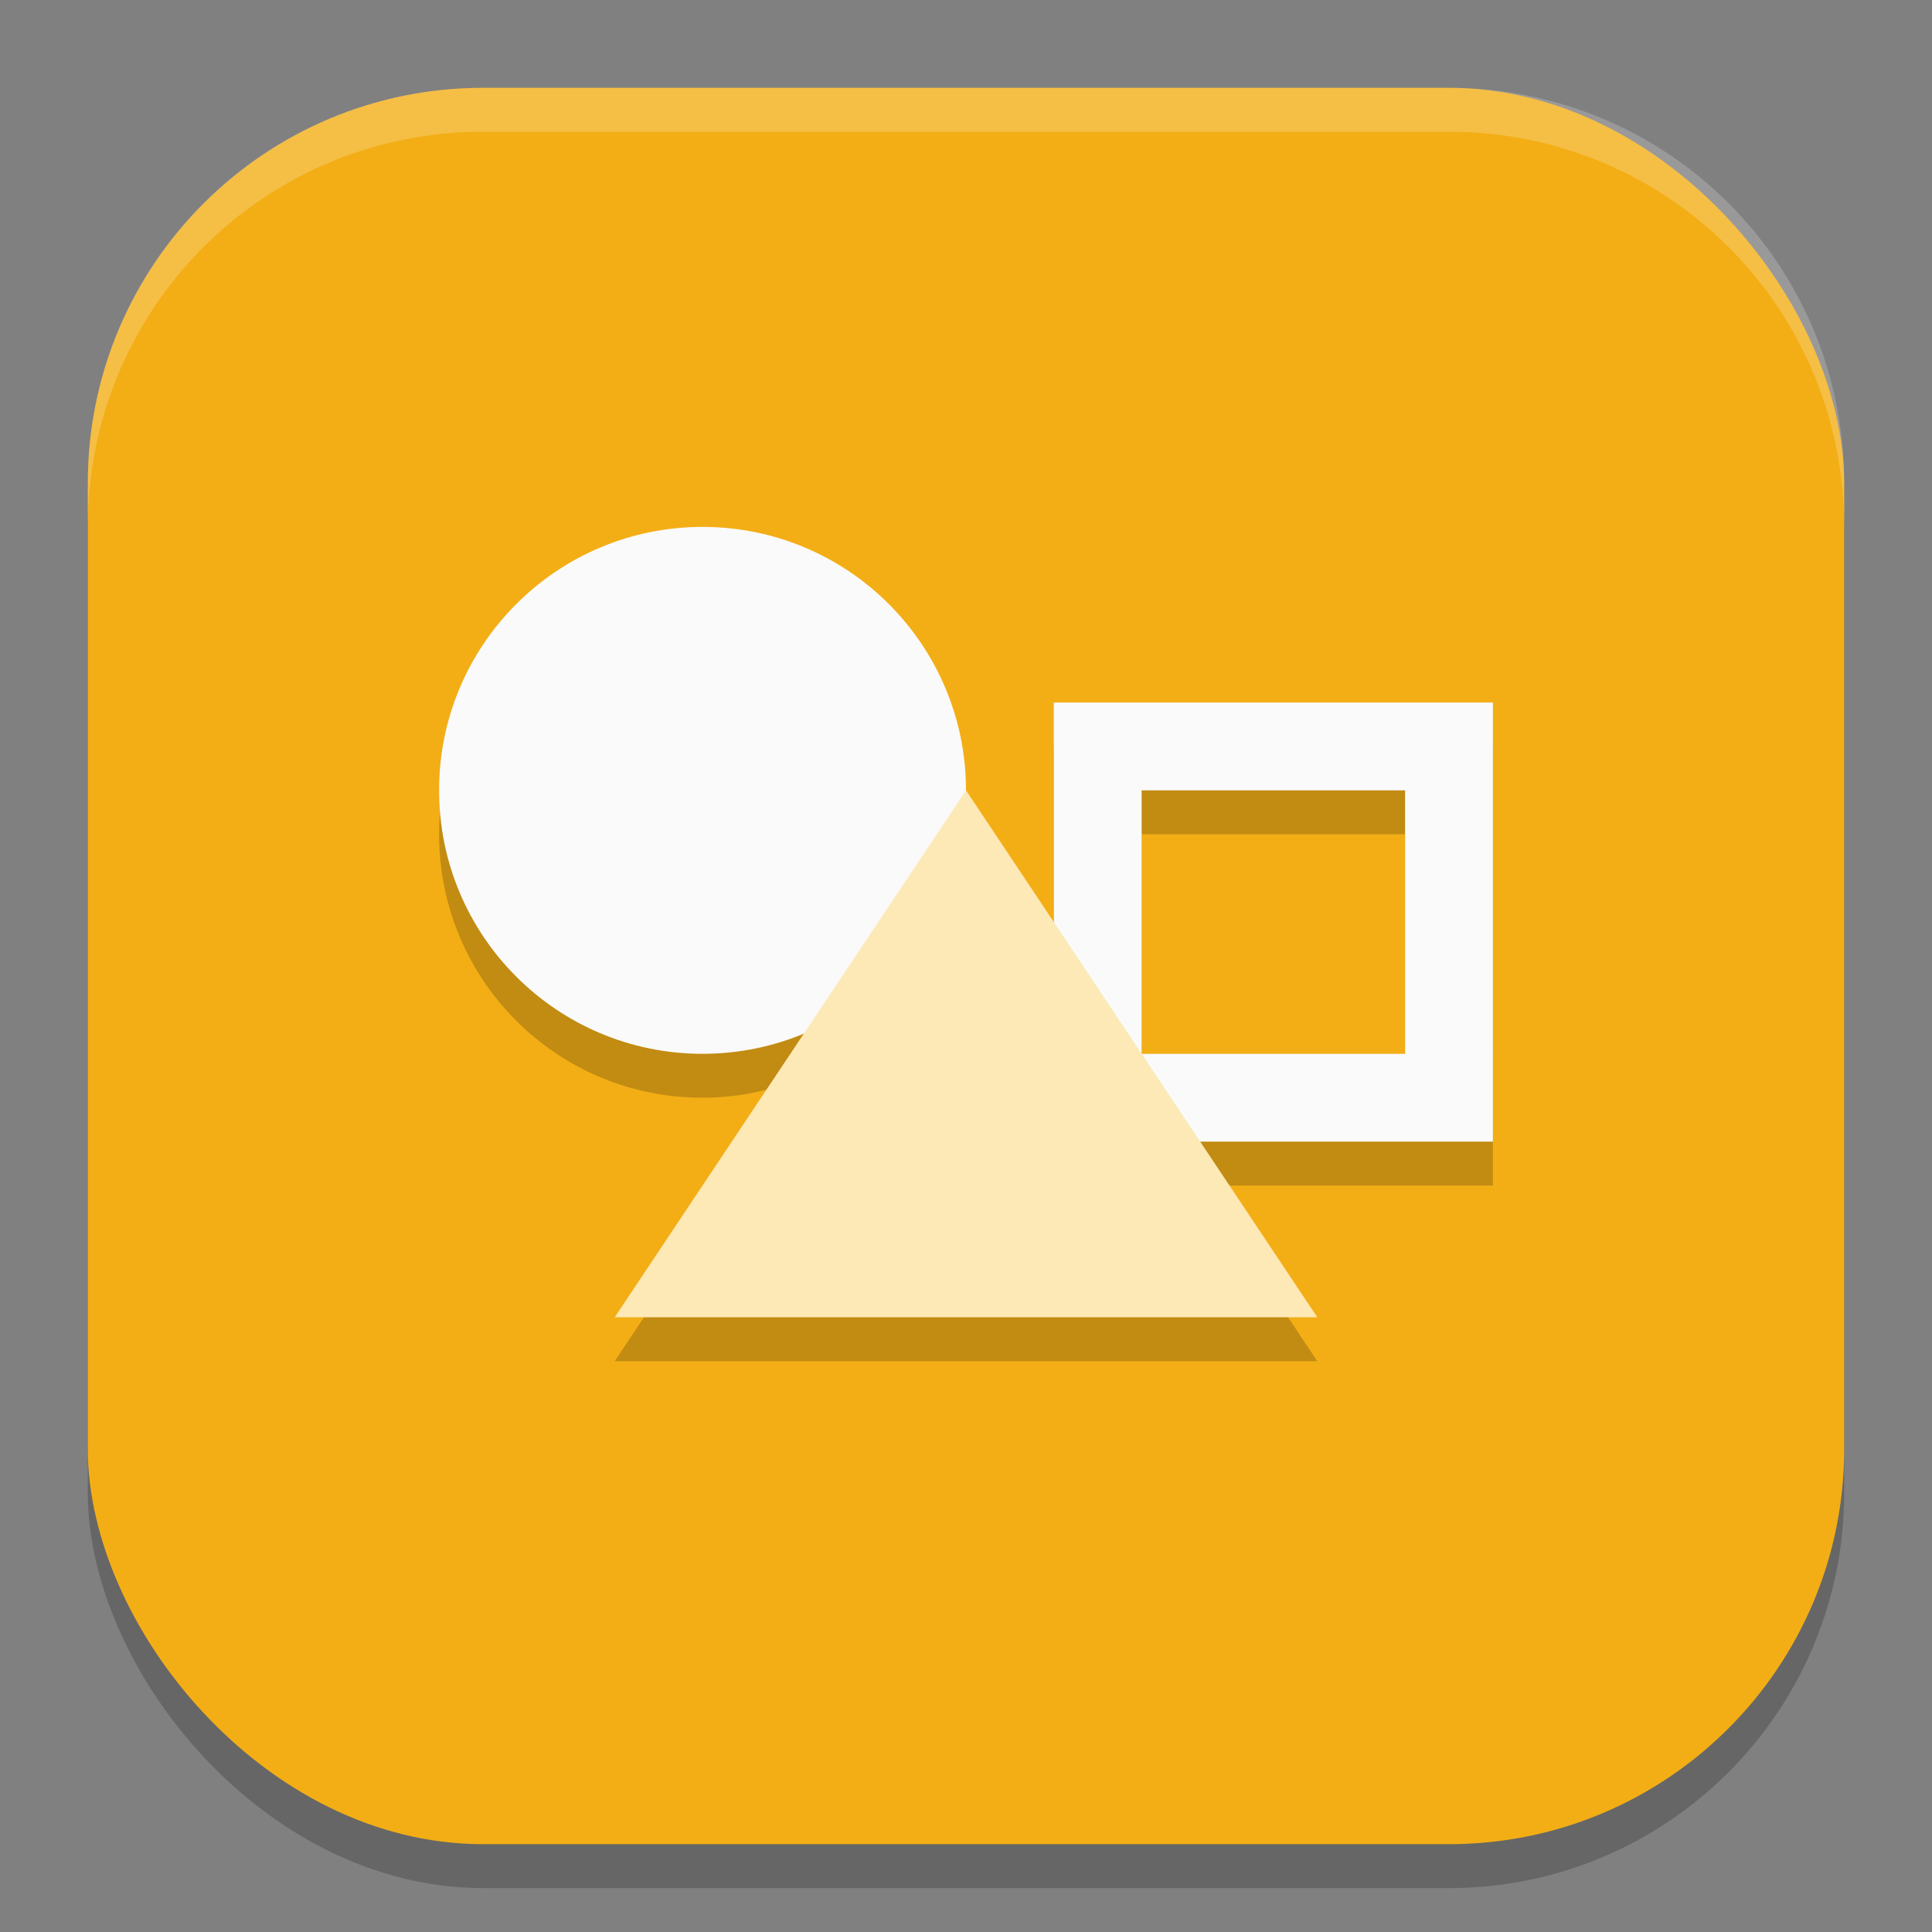 <?xml version="1.0" encoding="UTF-8" standalone="no"?>
<!-- Created with Inkscape (http://www.inkscape.org/) -->

<svg
   width="22"
   height="22"
   viewBox="0 0 22 22"
   version="1.1"
   id="svg5"
   inkscape:version="1.2.2 (1:1.2.2+202305151914+b0a8486541)"
   sodipodi:docname="libreoffice-draw.svg"
   xmlns:inkscape="http://www.inkscape.org/namespaces/inkscape"
   xmlns:sodipodi="http://sodipodi.sourceforge.net/DTD/sodipodi-0.dtd"
   xmlns="http://www.w3.org/2000/svg"
   xmlns:svg="http://www.w3.org/2000/svg">
  <rect x="0" y="0" width="22" height="22" fill="#808080" stroke="none"/>
  <sodipodi:namedview
     id="namedview7"
     pagecolor="#ffffff"
     bordercolor="#000000"
     borderopacity="0.25"
     inkscape:showpageshadow="2"
     inkscape:pageopacity="0.0"
     inkscape:pagecheckerboard="0"
     inkscape:deskcolor="#d1d1d1"
     inkscape:document-units="px"
     showgrid="false"
     inkscape:zoom="36.636364"
     inkscape:cx="11"
     inkscape:cy="11"
     inkscape:window-width="1920"
     inkscape:window-height="1008"
     inkscape:window-x="0"
     inkscape:window-y="0"
     inkscape:window-maximized="1"
     inkscape:current-layer="svg5" />
  <defs
     id="defs2" />
  <rect
     style="opacity:0.2;fill:#000000;stroke-width:1.429;stroke-linecap:square"
     id="rect234"
     width="20"
     height="20"
     x="1"
     y="1.5"
     ry="4.5" />
  <rect
     style="fill:#f3ae16;fill-opacity:1;stroke-width:1.429;stroke-linecap:square"
     id="rect396"
     width="20"
     height="20"
     x="1"
     y="1"
     ry="4.5" />
  <path
     d="m 8,6.5 c -1.66,0 -3,1.34 -3,3 0,1.66 1.34,3 3,3 0.4,0 0.79,-0.08 1.16,-0.24 l -2.16,3.24 h 8 l -1.33,-2 H 17 V 8.5 H 12 V 11 L 11,9.5 C 11,7.84 9.66,6.5 8,6.5 Z m 5,3 h 3 v 3 h -3 z"
     style="opacity:0.2;fill:#000000"
     id="path846" />
  <circle
     style="fill:#fafafa;fill-opacity:1;stroke-width:2;stroke-linecap:square"
     id="path464"
     cx="8"
     cy="9"
     r="3" />
  <path
     d="m 12,8 v 5 h 5 V 8 Z m 1,1 h 3 v 3 h -3 z"
     style="fill:#fafafa"
     id="path314" />
  <path
     d="m 11,9 4,6 H 7 Z"
     style="fill:#fde9b6"
     id="path392" />
  <path
     id="path1040"
     style="opacity:0.2;fill:#ffffff;stroke-width:4;stroke-linecap:square"
     d="M 5.5,1 C 3.007,1 1,3.007 1,5.5 V 6 C 1,3.507 3.007,1.5 5.5,1.5 h 11 C 18.993,1.5 21,3.507 21,6 V 5.5 C 21,3.007 18.993,1 16.5,1 Z" />
</svg>
